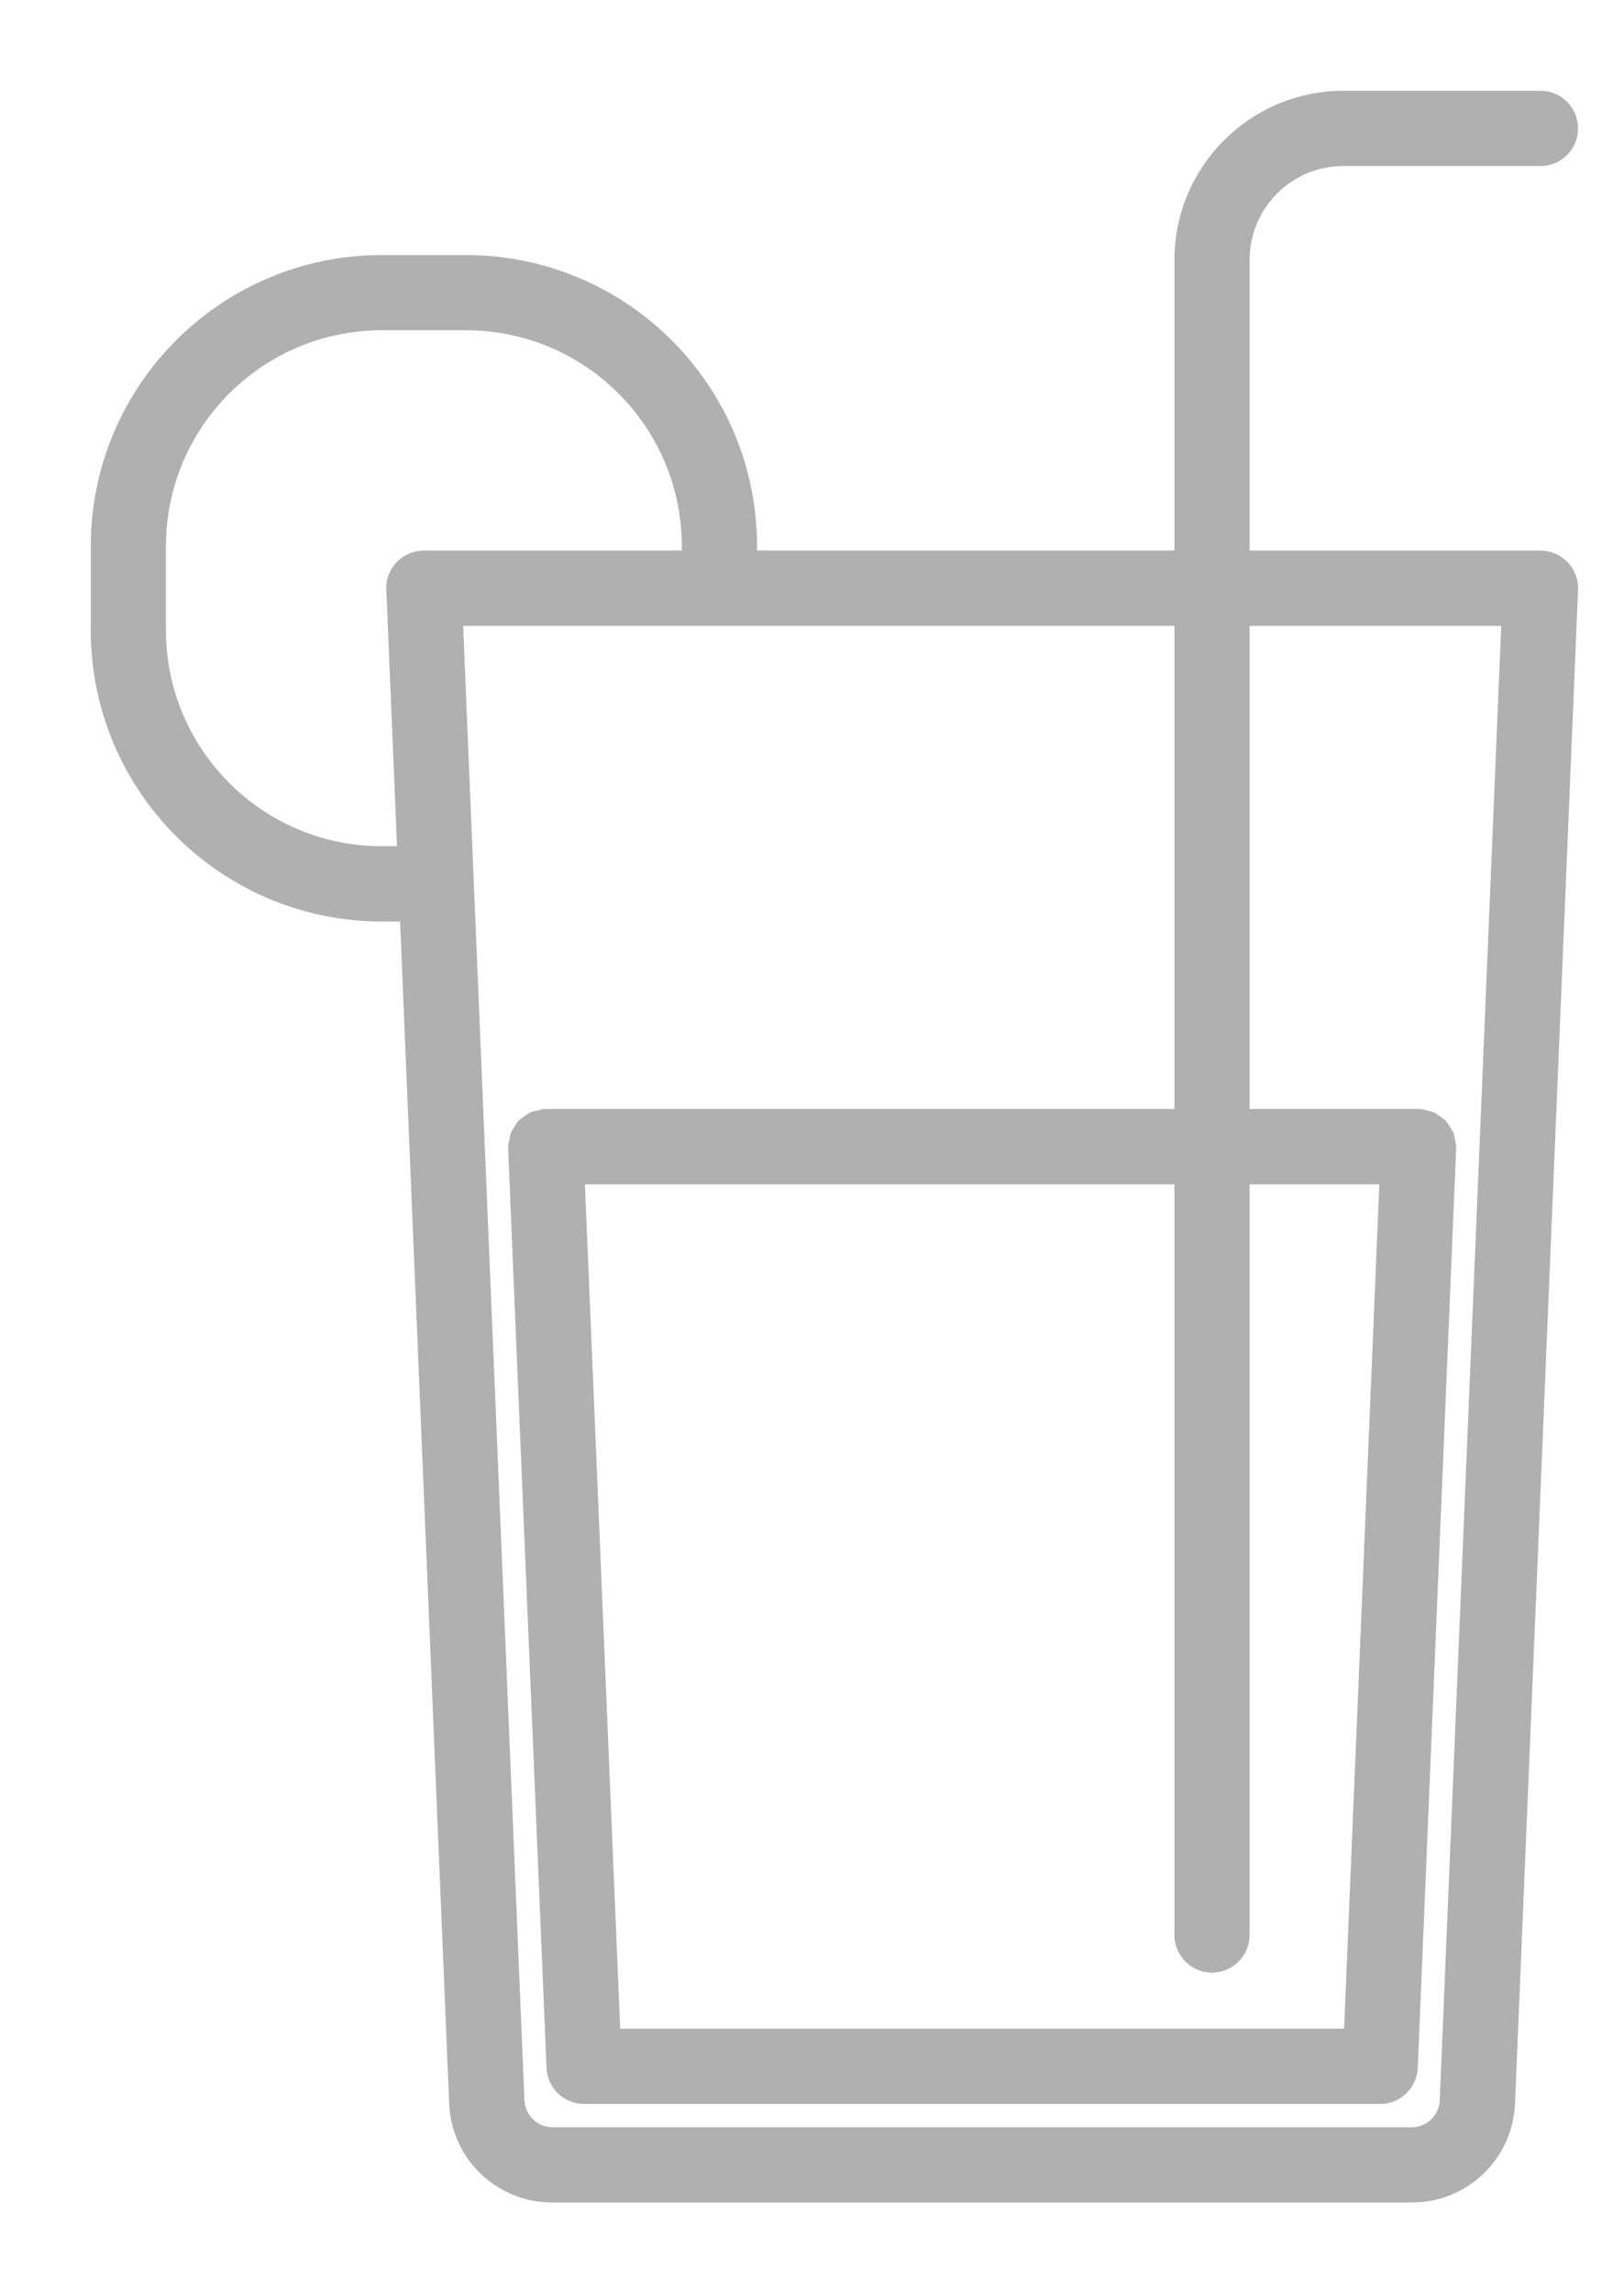 <?xml version="1.0" encoding="UTF-8"?>
<svg width="17px" height="24px" viewBox="0 0 17 24" version="1.1" xmlns="http://www.w3.org/2000/svg" xmlns:xlink="http://www.w3.org/1999/xlink">
    <!-- Generator: Sketch 63.1 (92452) - https://sketch.com -->
    <title>cocktail (2)</title>
    <desc>Created with Sketch.</desc>
    <g id="Page-1" stroke="none" stroke-width="1" fill="none" fill-rule="evenodd">
        <g id="cocktail-(2)" transform="translate(1, 1)" fill="#B0B0B0" fill-rule="nonzero" stroke="#B0B0B0" stroke-width="0.1">
            <path d="M15.14,4.813 C15.135,4.813 15.13,4.812 15.125,4.812 L12.031,4.812 L12.031,1.719 C12.031,1.149 12.493,0.688 13.062,0.688 L15.125,0.688 C15.315,0.688 15.469,0.534 15.469,0.344 C15.469,0.154 15.315,0 15.125,0 L13.062,0 C12.114,0.001 11.345,0.77 11.344,1.719 L11.344,4.812 L6.875,4.812 L6.875,4.714 C6.873,3.061 5.533,1.721 3.879,1.719 L2.995,1.719 C1.342,1.721 0.002,3.061 -0,4.714 L-0,5.598 C0.002,7.252 1.342,8.592 2.995,8.594 L3.236,8.594 L3.752,21.012 C3.773,21.565 4.229,22.002 4.783,22 L13.778,22 C14.332,22.002 14.787,21.565 14.809,21.012 L15.469,5.171 C15.477,4.981 15.329,4.821 15.14,4.813 Z M11.687,19.594 C11.877,19.594 12.031,19.44 12.031,19.25 L12.031,11.344 L13.491,11.344 L13.118,20.281 L5.444,20.281 L5.071,11.344 L11.344,11.344 L11.344,19.25 C11.344,19.44 11.497,19.594 11.687,19.594 Z M3.437,4.812 C3.247,4.812 3.093,4.966 3.093,5.156 C3.093,5.161 3.093,5.166 3.094,5.171 L3.208,7.906 L2.995,7.906 C1.721,7.905 0.689,6.872 0.687,5.598 L0.687,4.714 C0.689,3.44 1.721,2.408 2.995,2.406 L3.879,2.406 C5.153,2.408 6.186,3.44 6.187,4.714 L6.187,4.812 L3.437,4.812 Z M14.121,20.983 C14.114,21.167 13.962,21.313 13.778,21.313 L4.784,21.313 C4.6,21.313 4.448,21.167 4.44,20.983 L3.796,5.5 L11.344,5.5 L11.344,10.656 L4.713,10.656 C4.71,10.656 4.708,10.656 4.705,10.656 C4.703,10.656 4.701,10.656 4.698,10.656 C4.678,10.659 4.658,10.664 4.639,10.671 C4.616,10.674 4.594,10.679 4.573,10.687 C4.553,10.698 4.535,10.71 4.517,10.724 C4.499,10.736 4.482,10.748 4.465,10.762 C4.452,10.779 4.439,10.798 4.429,10.817 C4.416,10.834 4.404,10.853 4.395,10.873 C4.388,10.894 4.384,10.917 4.382,10.939 C4.375,10.959 4.371,10.979 4.369,11 C4.369,11.003 4.369,11.005 4.369,11.007 C4.369,11.01 4.369,11.012 4.369,11.014 L4.771,20.639 C4.779,20.824 4.93,20.969 5.115,20.969 L13.447,20.969 C13.632,20.969 13.783,20.824 13.791,20.639 L14.193,11.014 C14.193,11.012 14.193,11.01 14.193,11.007 C14.193,11.005 14.193,11.003 14.193,11 C14.191,10.979 14.187,10.959 14.181,10.94 C14.179,10.917 14.174,10.895 14.168,10.873 C14.158,10.853 14.147,10.835 14.133,10.817 C14.123,10.798 14.111,10.78 14.097,10.763 C14.081,10.749 14.063,10.736 14.045,10.725 C14.028,10.71 14.009,10.698 13.99,10.688 C13.968,10.68 13.946,10.674 13.923,10.671 C13.904,10.664 13.884,10.659 13.864,10.656 C13.861,10.656 13.859,10.656 13.857,10.656 C13.854,10.656 13.852,10.656 13.85,10.656 L12.031,10.656 L12.031,5.5 L14.767,5.5 L14.121,20.983 Z" id="Shape"></path>
        </g>
    </g>
</svg>